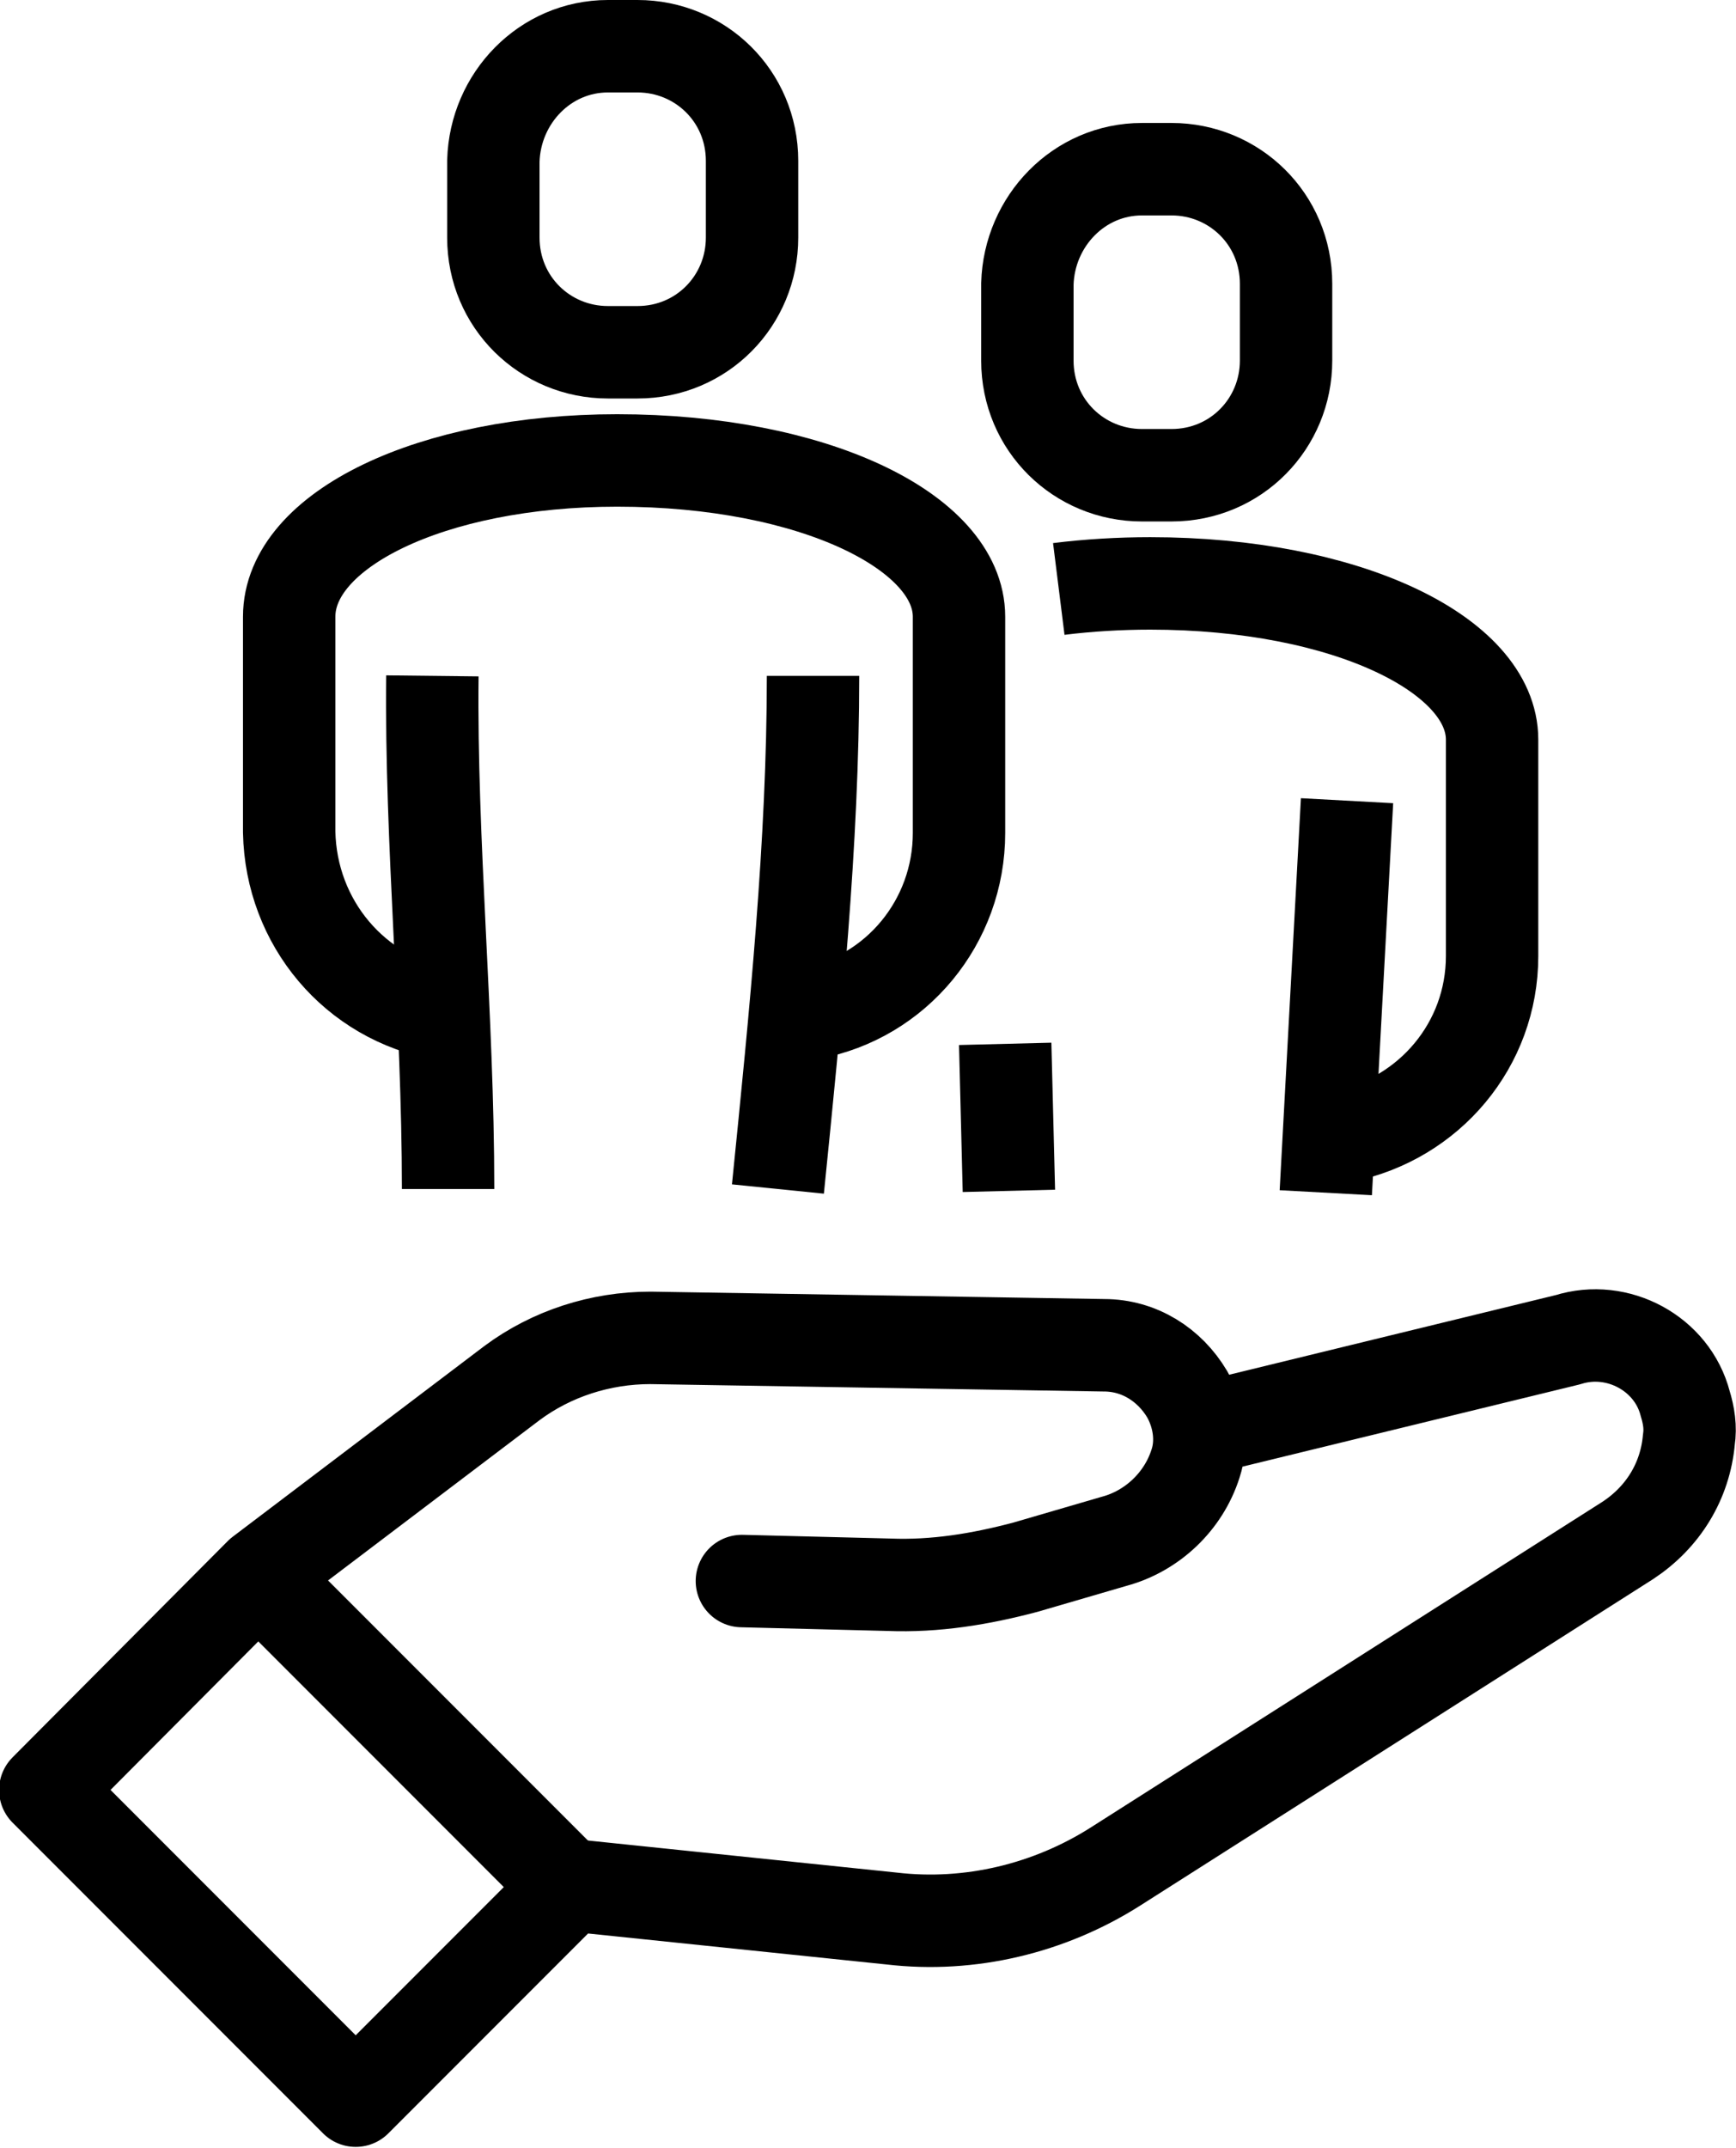 <?xml version="1.0" encoding="UTF-8"?>
<svg xmlns="http://www.w3.org/2000/svg" id="Ebene_2" viewBox="0 0 18.79 23.23">
  <defs>
    <style>.cls-1{stroke-linecap:round;stroke-linejoin:round;}.cls-1,.cls-2{fill:none;stroke:#000;}.cls-2{stroke-miterlimit:10;}</style>
  </defs>
  <g id="Ebene_1-2">
    <g>
      <path id="Pfad_439" class="cls-1" d="M13.03,15.45l3.94-.96c.54-.17,1.13,.15,1.27,.69,.04,.13,.06,.26,.04,.39h0c-.04,.45-.28,.84-.66,1.09l-5.55,3.53c-.71,.45-1.57,.66-2.42,.56l-3.47-.36-2.33,2.33-3.36-3.36,2.33-2.34,2.72-2.06c.43-.32,.96-.49,1.5-.49l4.91,.08c.38,0,.71,.21,.9,.53h0c.13,.23,.17,.51,.09,.75h0c-.13,.41-.47,.73-.88,.84l-.96,.28c-.49,.13-.98,.21-1.48,.19l-1.59-.04"></path>
      <line id="Linie_38" class="cls-1" x1="2.81" y1="17.06" x2="6.15" y2="20.4"></line>
      <path class="cls-2" d="M12.36,1.83h.32c.68,0,1.24,.54,1.24,1.24v.83c0,.68-.54,1.24-1.24,1.24h-.32c-.68,0-1.24-.54-1.24-1.24v-.83c.02-.68,.56-1.24,1.24-1.24Z"></path>
      <path class="cls-2" d="M14.35,12.9l.23-4.24"></path>
      <path class="cls-2" d="M10.88,11.29l.04,1.59"></path>
      <path class="cls-2" d="M11.46,6.37c.32-.04,.66-.06,.99-.06,2.12,0,3.7,.77,3.7,1.69v2.34c0,.96-.68,1.76-1.61,1.95"></path>
      <path class="cls-2" d="M6.58,.5h.32c.68,0,1.24,.54,1.24,1.24v.83c0,.68-.54,1.24-1.24,1.24h-.32c-.68,0-1.24-.54-1.24-1.24v-.83c.02-.68,.56-1.24,1.24-1.24Z"></path>
      <path class="cls-2" d="M8.42,12.86c.19-1.88,.38-3.75,.38-5.55"></path>
      <path class="cls-2" d="M4.68,7.31c-.02,1.8,.17,3.68,.17,5.55"></path>
      <path class="cls-2" d="M4.8,10.97c-.96-.17-1.65-.99-1.67-1.97v-2.33c0-.94,1.54-1.69,3.55-1.69,2.12,0,3.7,.77,3.7,1.69v2.34c0,.96-.68,1.78-1.61,1.95"></path>
    </g>
  </g>
</svg>
